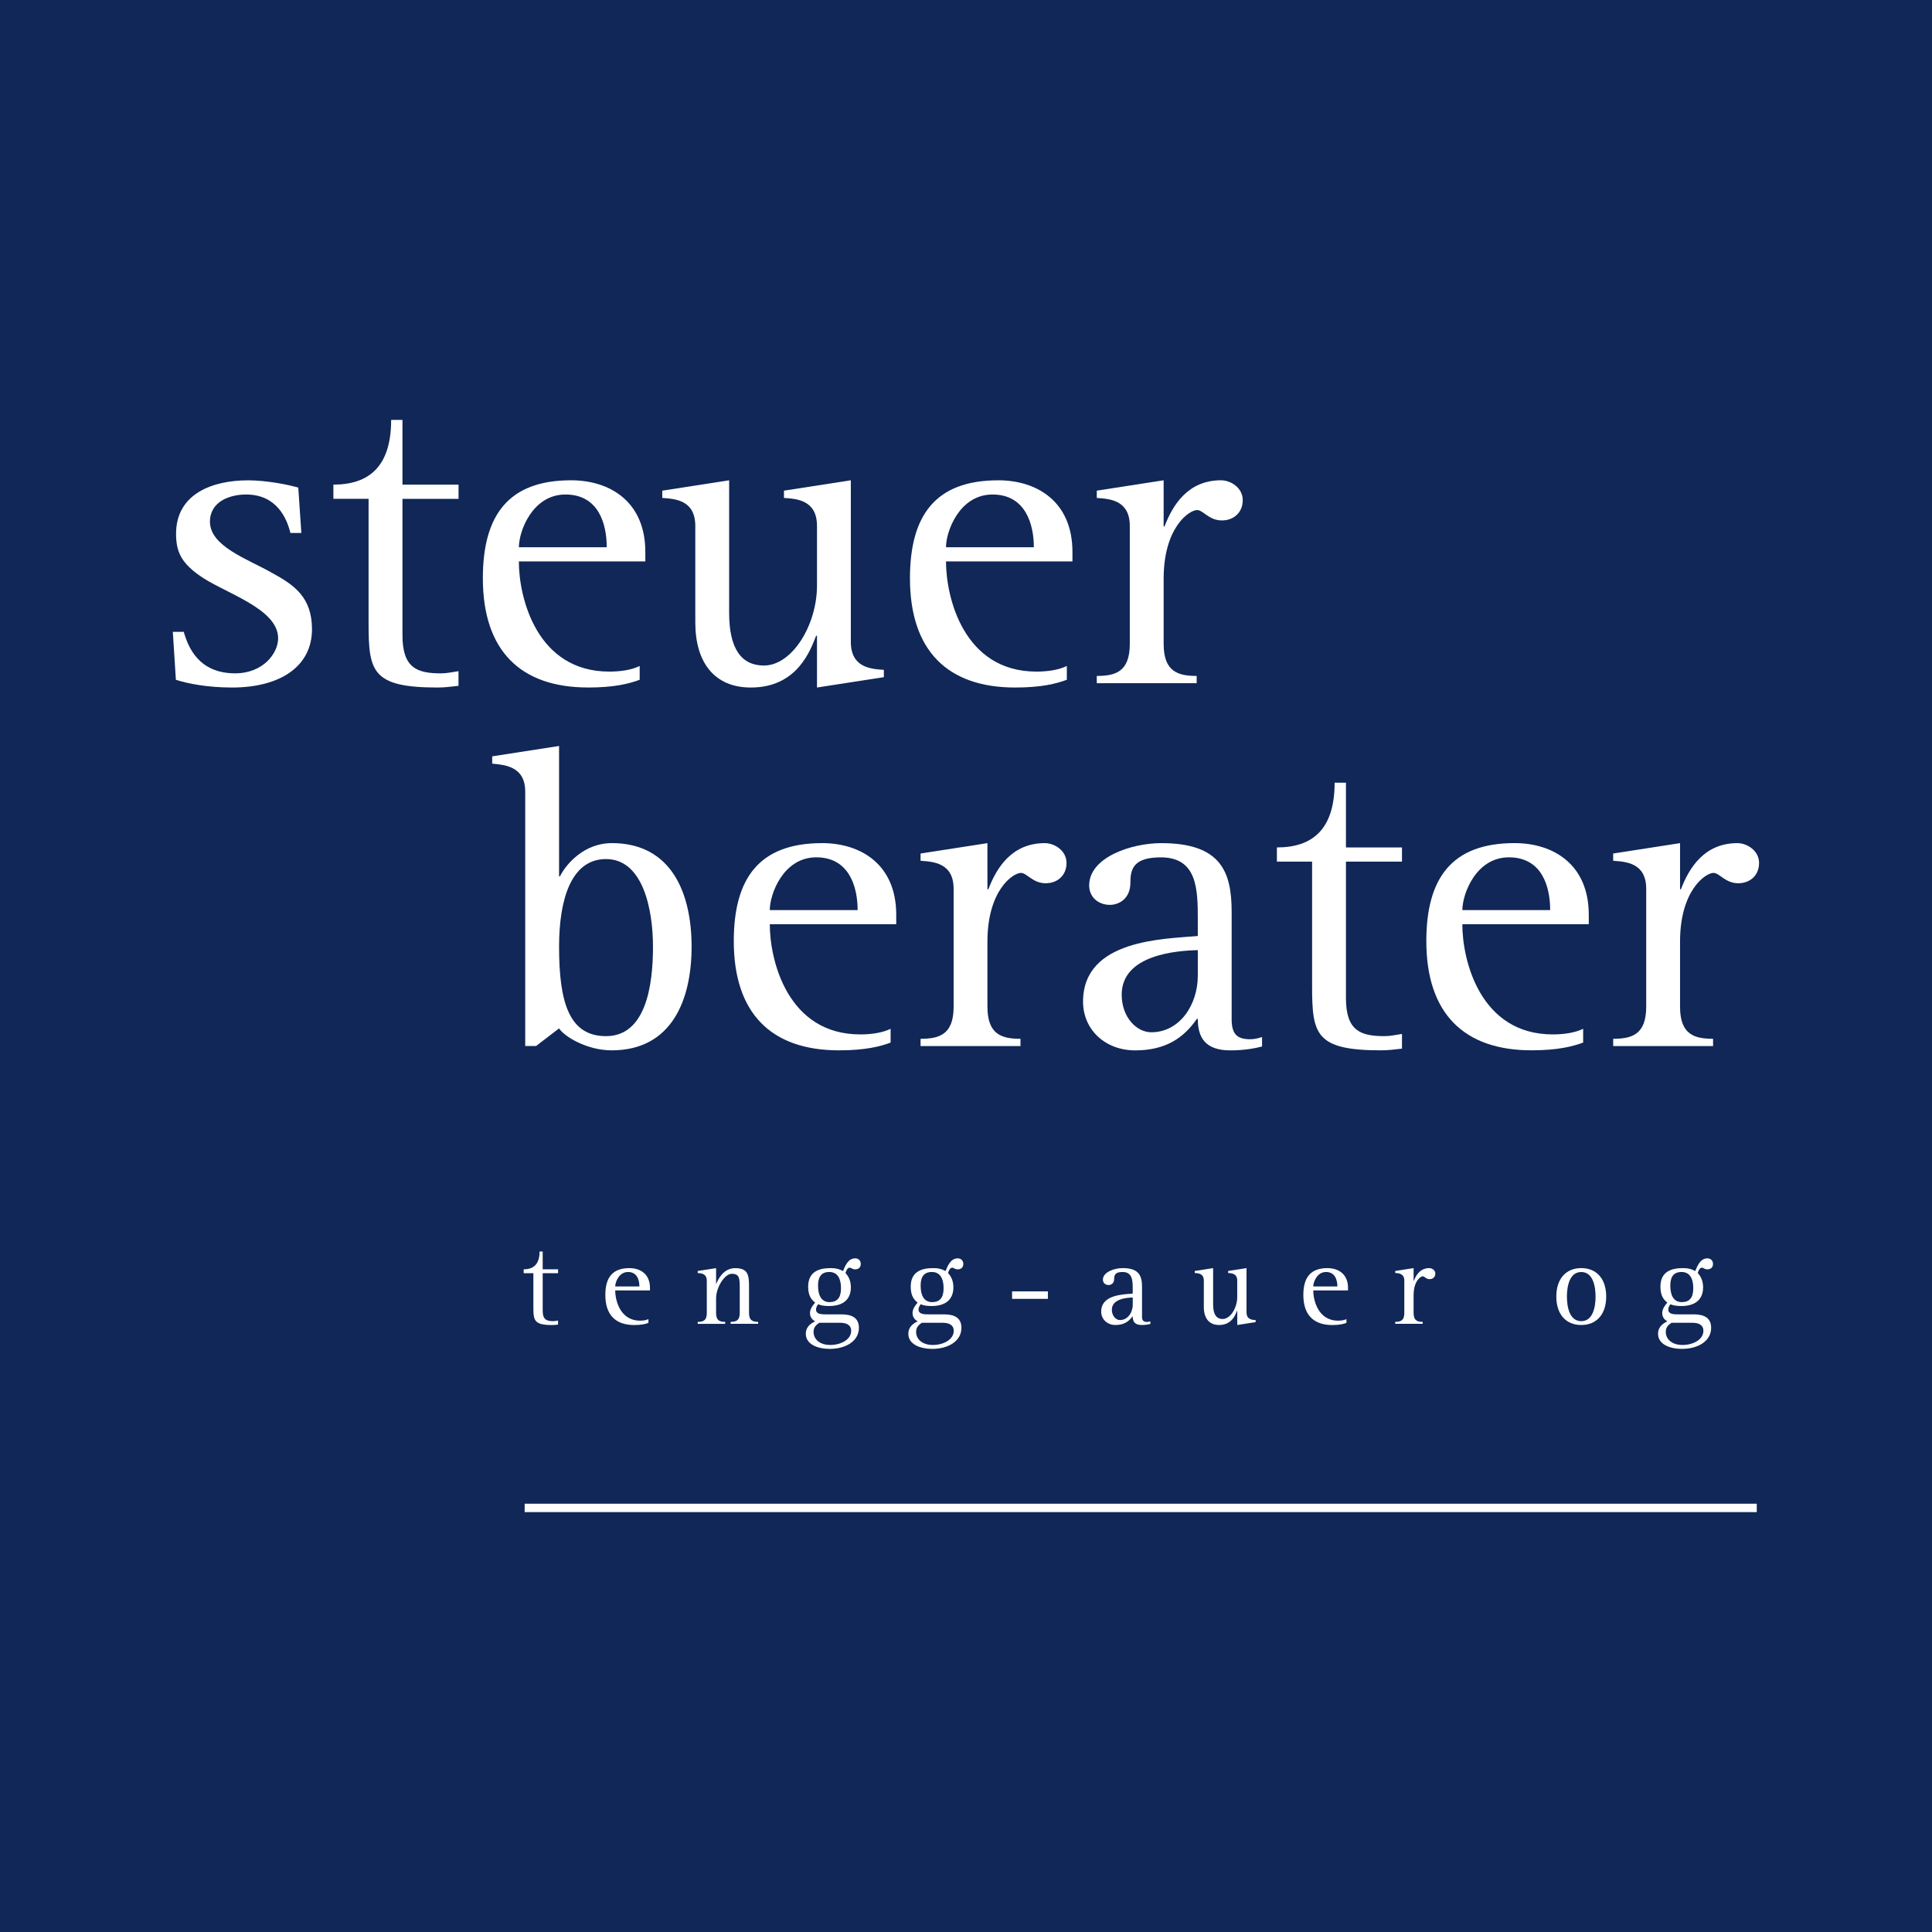 <svg xmlns="http://www.w3.org/2000/svg" xmlns:xlink="http://www.w3.org/1999/xlink" id="Layer_1" data-name="Layer 1" viewBox="0 0 512 512"><defs><style> .cls-1 { clip-path: url(#clippath); } .cls-2 { fill: none; } .cls-2, .cls-3, .cls-4 { stroke-width: 0px; } .cls-3 { fill: #102757; } .cls-4 { fill: #fff; } </style><clipPath id="clippath"><rect class="cls-2" x="-62" y="5.72" width="569.62" height="502.57"></rect></clipPath></defs><rect class="cls-3" width="512" height="512"></rect><g class="cls-1"><g><path class="cls-4" d="M217.83,223.44c-16.59,0-23.37,9.26-23.37,25.96,0,19.23,10,28.95,27.86,28.95,7.03,0,10.94-1.03,13.7-2.05v-3.66c-2.3,1.14-5.4,1.49-8.05,1.49-19.24,0-23.97-19.58-23.97-29.2h33.51v-2.51c0-13.28-9.31-18.99-19.68-18.99ZM204,241.18c0-4.24,3.57-13.98,12.33-13.98s10.95,7.9,10.95,13.98h-23.27Z"></path><path class="cls-4" d="M162.1,223.44c-7.37,0-12.1,5.6-13.71,8.8h-.23v-34.55l-17.72,2.75v1.93c3.34.34,8.75.69,8.75,7.44v67.4h2.87l6.1-4.68c1.27,2.06,7.26,5.82,13.94,5.82,16.01,0,21.18-13.49,21.18-27.46s-5.17-27.46-21.18-27.46ZM160.6,274.59c-9.67,0-12.44-8.7-12.44-23.7,0-12.59,3.22-23.23,12.44-23.23,9.91,0,12.45,13.62,12.45,23.23,0,10.19-1.85,23.7-12.45,23.7Z"></path><path class="cls-4" d="M276.89,223.44c-8.76,0-12.78,6.51-14.97,12.23h-.24v-12.23l-17.72,2.75v1.93c3.46.23,8.76.57,8.76,7.44v31.25c0,7.45-3.92,8.48-8.76,8.48v1.93h26.48v-1.93c-4.84,0-8.76-1.03-8.76-8.48v-17.28c0-13.63,6.8-18.2,8.87-18.2,1.61,0,3.11,2.74,6.56,2.74,3.11,0,5.53-2.05,5.53-5.37s-3.22-5.26-5.75-5.26Z"></path><path class="cls-4" d="M326.4,270.01v-28.37c0-10.65-2.88-18.2-18.65-18.2-7.95,0-19.11,3.76-19.11,11.21,0,3.09,2.42,5.15,5.52,5.15,1.96,0,5.41-1.26,5.41-5.95,0-3.67.92-6.64,8.06-6.64,9.68,0,9.8,8.48,9.8,16.49v4.35c-8.76.8-30.41.8-30.41,17.39,0,7.44,5.87,12.92,13.81,12.92s12.79-3.19,16.36-8.35h.24c0,4.92,1.95,8.35,8.62,8.35,4.15,0,7.03-.68,8.41-1.03v-2.5c-1.04.34-2.07.58-3.11.58-3.57,0-4.95-1.38-4.95-5.39ZM317.43,258.56c0,7.79-4.84,15-12.33,15-3.92,0-7.84-4.01-7.84-9.96,0-10.65,14.75-11.68,20.17-11.8v6.76Z"></path><path class="cls-4" d="M460.43,223.44c-8.75,0-12.78,6.51-14.97,12.23h-.23v-12.23l-17.72,2.75v1.93c3.45.23,8.75.57,8.75,7.44v31.25c0,7.45-3.92,8.48-8.75,8.48v1.93h26.47v-1.93c-4.84,0-8.75-1.03-8.75-8.48v-17.28c0-13.63,6.79-18.2,8.86-18.2,1.61,0,3.11,2.74,6.56,2.74,3.11,0,5.52-2.05,5.52-5.37s-3.22-5.26-5.75-5.26Z"></path><path class="cls-4" d="M419.55,272.64c-2.3,1.14-5.4,1.49-8.05,1.49-19.24,0-23.97-19.58-23.97-29.2h33.51v-2.51c0-13.28-9.31-18.99-19.68-18.99-16.59,0-23.37,9.26-23.37,25.96,0,19.23,10.01,28.95,27.86,28.95,7.03,0,10.94-1.03,13.7-2.05v-3.66ZM399.86,227.2c8.87,0,10.95,7.9,10.95,13.98h-23.27c0-4.24,3.58-13.98,12.33-13.98Z"></path><path class="cls-4" d="M371.53,274.01c-1.61.24-3.1.58-4.6.58-6.33,0-10.24-1.37-10.24-10.08v-36.17h14.85v-3.76h-14.85v-17.16h-3c0,12.48-5.97,17.16-15.3,17.16v3.76h9.33v32.97c0,12.82.92,17.04,18.29,17.04,1.85,0,3.69-.23,5.53-.45v-3.88Z"></path><path class="cls-4" d="M264.52,127.29c-16.59,0-23.37,9.26-23.37,25.96,0,19.23,10.01,28.95,27.87,28.95,7.02,0,10.93-1.03,13.7-2.05v-3.66c-2.3,1.14-5.41,1.49-8.06,1.49-19.24,0-23.96-19.58-23.96-29.2h33.51v-2.51c0-13.28-9.32-18.99-19.69-18.99ZM250.7,145.03c0-4.24,3.57-13.98,12.33-13.98s10.95,7.9,10.95,13.98h-23.27Z"></path><path class="cls-4" d="M199,182.2c12.33,0,15.79-9.94,17.28-13.72h.23v13.72l17.72-2.74v-1.94c-3.45-.23-8.75-.58-8.75-7.44v-42.8l-17.72,2.75v1.93c3.45.23,8.75.58,8.75,7.44v15.8c0,10.42-6.56,21.17-14.06,21.17-5.99,0-9.22-4.46-9.22-13.96v-35.13l-17.72,2.75v1.93c3.45.23,8.75.58,8.75,7.44v25.53c0,10.64,5.06,17.27,14.73,17.27Z"></path><path class="cls-4" d="M317.13,179.13c-4.83,0-8.75-1.03-8.75-8.48v-17.28c0-13.63,6.79-18.2,8.86-18.2,1.62,0,3.11,2.75,6.57,2.75,3.1,0,5.53-2.06,5.53-5.38s-3.22-5.26-5.76-5.26c-8.75,0-12.78,6.51-14.97,12.23h-.23v-12.23l-17.72,2.75v1.93c3.45.23,8.75.58,8.75,7.44v31.25c0,7.45-3.91,8.48-8.75,8.48v1.93h26.47v-1.93Z"></path><path class="cls-4" d="M106.65,111.27h-2.99c0,12.48-5.98,17.16-15.31,17.16v3.76s9.33,0,9.33,0v32.97c0,12.83.92,17.04,18.3,17.04,1.84,0,3.68-.23,5.53-.45v-3.88c-1.62.24-3.11.58-4.61.58-6.32,0-10.24-1.37-10.24-10.08v-36.17h14.86v-3.76h-14.86v-17.16Z"></path><path class="cls-4" d="M72,151.77c-6.45-3.66-16.36-6.99-16.36-13.51,0-5.38,5.3-7.21,9.57-7.21,8.18,0,10.83,6.41,11.75,10.19h2.9l-.81-12.01c-2.55-.79-8.55-1.94-13.28-1.94-9.45,0-19.11,3.54-19.11,14.18,0,4.7,1.38,7.56,5.97,10.88,6.33,4.69,21.08,8.7,21.08,16.82,0,3.89-3.92,9.27-11.41,9.27-9.68,0-12.45-6.99-13.6-10.99h-2.9l.81,12.7c3.13,1.02,8.44,2.05,14.88,2.05,12.79,0,21.19-5.6,21.19-15.44,0-8.59-4.83-11.8-10.7-15Z"></path><path class="cls-4" d="M155.83,182.2c7.02,0,10.93-1.03,13.69-2.05v-3.66c-2.29,1.14-5.4,1.49-8.05,1.49-19.24,0-23.97-19.58-23.97-29.2h33.52v-2.51c0-13.28-9.32-18.99-19.69-18.99-16.59,0-23.37,9.26-23.37,25.96,0,19.23,10.01,28.95,27.87,28.95ZM149.84,131.05c8.87,0,10.95,7.9,10.95,13.98h-23.28c0-4.24,3.58-13.98,12.34-13.98Z"></path><path class="cls-4" d="M419.05,336.06c-4.05,0-6.61,2.83-6.61,7.54s2.56,7.54,6.61,7.54,6.61-2.83,6.61-7.54-2.56-7.54-6.61-7.54ZM419.05,350.12c-3.17,0-3.8-3.9-3.8-6.51s.64-6.51,3.8-6.51,3.79,3.9,3.79,6.51-.63,6.51-3.79,6.51Z"></path><path class="cls-4" d="M166.84,336.06c-4.56,0-6.42,2.54-6.42,7.13,0,5.29,2.75,7.96,7.66,7.96,1.93,0,3-.28,3.76-.57v-1c-.63.31-1.48.41-2.21.41-5.29,0-6.59-5.38-6.59-8.01h9.21v-.69c0-3.65-2.56-5.22-5.4-5.22ZM163.04,340.93c0-1.16.99-3.84,3.4-3.84s3.01,2.17,3.01,3.84h-6.4Z"></path><path class="cls-4" d="M143.81,331.66h-.82c0,3.43-1.65,4.72-4.21,4.72v1.03h2.57v9.06c0,3.52.25,4.68,5.02,4.68.51,0,1.02-.07,1.52-.12v-1.07c-.45.07-.86.16-1.26.16-1.74,0-2.81-.38-2.81-2.77v-9.94h4.08v-1.03h-4.08v-4.72Z"></path><path class="cls-4" d="M452.46,333.48c-1.93,0-2.69,2.16-3.2,3.36-1.02-.53-1.81-.78-3.26-.78-3.01,0-5.97.87-5.97,4.93,0,2.68,1.1,3.61,1.83,4.22-.34.37-1.36,1.57-1.36,2.73,0,1.32.83,1.92,1.36,2.23-1.01.5-2.46,1.35-2.46,3.3,0,2.84,3.22,4,6.32,4,4.21,0,7.75-2.01,7.75-5.6s-3.51-3.55-5.03-3.55h-3.73c-1.02,0-2.6,0-2.6-1.26,0-.7.38-1.16.57-1.42.69.31,1.61.47,2.88.47,3.79,0,5.78-1.79,5.78-4.97,0-2.2-1.05-3.36-1.42-3.77.15-.5.44-1.42,1.13-1.42.42,0,.61.44,1.43.44.95,0,1.48-.57,1.48-1.42,0-.94-.63-1.5-1.51-1.5ZM442.97,350.55h5.54c1.58,0,2.91.53,2.91,2.14,0,2.27-2.65,3.74-5.54,3.74s-4.43-1.6-4.43-3.46c0-1.42.88-1.95,1.52-2.42ZM445.72,345.08c-2.28,0-3.07-1.95-3.07-4.34,0-1.82.48-3.65,2.98-3.65,2.28,0,3.1,1.89,3.1,4.24,0,1.67-.34,3.74-3.01,3.74Z"></path><path class="cls-4" d="M253.78,333.48c-1.93,0-2.69,2.16-3.2,3.36-1.01-.53-1.8-.78-3.26-.78-3.01,0-5.97.87-5.97,4.93,0,2.68,1.1,3.61,1.84,4.22-.35.37-1.36,1.57-1.36,2.73,0,1.32.82,1.92,1.36,2.23-1.02.5-2.47,1.35-2.47,3.3,0,2.84,3.22,4,6.33,4,4.2,0,7.74-2.01,7.74-5.6s-3.51-3.55-5.02-3.55h-3.74c-1.01,0-2.6,0-2.6-1.26,0-.7.38-1.16.57-1.42.69.31,1.62.47,2.88.47,3.79,0,5.78-1.79,5.78-4.97,0-2.2-1.04-3.36-1.42-3.77.16-.5.45-1.42,1.14-1.42.41,0,.6.44,1.42.44.95,0,1.49-.57,1.49-1.42,0-.94-.64-1.5-1.52-1.5ZM244.29,350.55h5.54c1.59,0,2.92.53,2.92,2.14,0,2.27-2.66,3.74-5.54,3.74s-4.43-1.6-4.43-3.46c0-1.42.88-1.95,1.52-2.42ZM247.05,345.08c-2.28,0-3.07-1.95-3.07-4.34,0-1.82.48-3.65,2.98-3.65,2.27,0,3.1,1.89,3.1,4.24,0,1.67-.35,3.74-3,3.74Z"></path><path class="cls-4" d="M198.5,347.97v-7.16c0-2.93-.31-4.74-3.66-4.74-3.14,0-4.56,2.98-5,4.14h-.07v-4.14l-4.87.76v.53c.92.06,2.41.15,2.41,2.04v8.58c0,2.05-1.07,2.33-2.41,2.33v.53h7.28v-.53c-1.33,0-2.41-.28-2.41-2.33v-3.87c0-2.99,2.28-6.54,4.15-6.54,2.09,0,2.12,1.23,2.12,3.93v6.47c0,2.05-1.07,2.33-2.41,2.33v.53h7.28v-.53c-1.32,0-2.41-.28-2.41-2.33Z"></path><path class="cls-4" d="M330.34,347.82v-11.76l-4.87.76v.53c.95.06,2.41.15,2.41,2.04v4.34c0,2.86-1.81,5.82-3.86,5.82-1.65,0-2.53-1.23-2.53-3.84v-9.65l-4.87.76v.53c.95.06,2.41.15,2.41,2.04v7.01c0,2.92,1.39,4.74,4.04,4.74,3.39,0,4.34-2.73,4.75-3.77h.07v3.77l4.87-.76v-.53c-.95-.07-2.41-.16-2.41-2.04Z"></path><path class="cls-4" d="M277.7,342.23h-9.49v1.98h9.49v-1.98Z"></path><path class="cls-4" d="M302.65,348.85v-7.8c0-2.92-.79-4.99-5.12-4.99-2.19,0-5.25,1.03-5.25,3.07,0,.85.66,1.42,1.51,1.42.54,0,1.48-.34,1.48-1.64,0-1,.26-1.82,2.22-1.82,2.66,0,2.69,2.33,2.69,4.53v1.2c-2.41.22-8.35.22-8.35,4.77,0,2.05,1.62,3.55,3.79,3.55s3.51-.88,4.5-2.29h.06c0,1.35.54,2.29,2.37,2.29,1.14,0,1.93-.19,2.31-.28v-.69c-.29.09-.57.16-.86.16-.98,0-1.36-.38-1.36-1.48ZM300.19,345.71c0,2.14-1.32,4.12-3.39,4.12-1.07,0-2.15-1.11-2.15-2.74,0-2.92,4.05-3.2,5.54-3.24v1.86Z"></path><path class="cls-4" d="M378.8,336.06c-2.4,0-3.51,1.79-4.11,3.36h-.07v-3.36l-4.87.76v.53c.95.06,2.41.15,2.41,2.04v8.58c0,2.05-1.07,2.33-2.41,2.33v.53h7.28v-.53c-1.33,0-2.41-.28-2.41-2.33v-4.74c0-3.74,1.86-5,2.43-5,.45,0,.86.76,1.81.76.86,0,1.52-.57,1.52-1.48s-.88-1.44-1.59-1.44Z"></path><path class="cls-4" d="M351.82,336.06c-4.56,0-6.42,2.54-6.42,7.13,0,5.29,2.75,7.96,7.66,7.96,1.93,0,3.01-.28,3.76-.57v-1c-.63.31-1.48.41-2.21.41-5.29,0-6.58-5.38-6.58-8.01h9.21v-.69c0-3.65-2.56-5.22-5.41-5.22ZM348.03,340.93c0-1.16.98-3.84,3.39-3.84s3,2.17,3,3.84h-6.39Z"></path><path class="cls-4" d="M226.61,333.48c-1.93,0-2.69,2.16-3.2,3.36-1.02-.53-1.81-.78-3.26-.78-3.01,0-5.98.87-5.98,4.93,0,2.68,1.11,3.61,1.84,4.22-.34.37-1.36,1.57-1.36,2.73,0,1.32.83,1.92,1.36,2.23-1.01.5-2.46,1.35-2.46,3.3,0,2.84,3.22,4,6.32,4,4.21,0,7.75-2.01,7.75-5.6s-3.51-3.55-5.03-3.55h-3.73c-1.02,0-2.6,0-2.6-1.26,0-.7.38-1.16.57-1.42.69.31,1.61.47,2.87.47,3.8,0,5.79-1.79,5.79-4.97,0-2.2-1.05-3.36-1.43-3.77.16-.5.45-1.42,1.14-1.42.42,0,.61.44,1.43.44.95,0,1.48-.57,1.48-1.42,0-.94-.63-1.5-1.51-1.5ZM217.12,350.55h5.54c1.58,0,2.91.53,2.91,2.14,0,2.27-2.66,3.74-5.54,3.74s-4.43-1.6-4.43-3.46c0-1.42.88-1.95,1.52-2.42ZM219.86,345.08c-2.28,0-3.07-1.95-3.07-4.34,0-1.82.48-3.65,2.98-3.65,2.28,0,3.1,1.89,3.1,4.24,0,1.67-.34,3.74-3.01,3.74Z"></path><path class="cls-4" d="M465.56,400.73v-2.23H139.04v2.23h326.52Z"></path></g></g></svg>